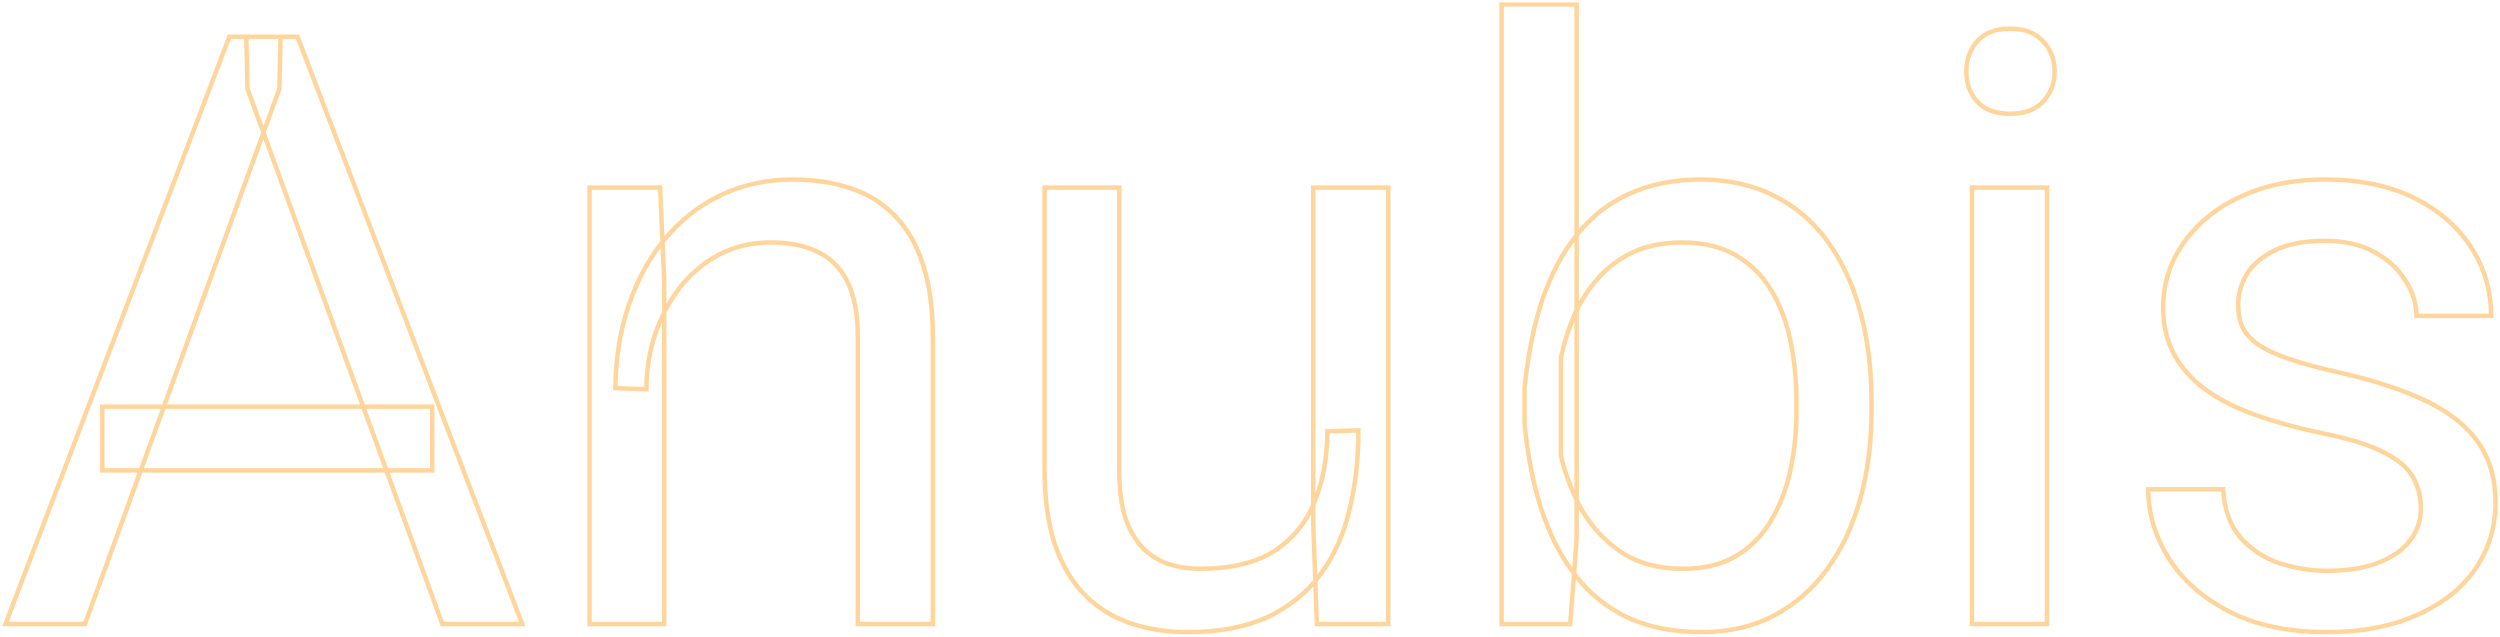 <?xml version="1.0" encoding="UTF-8"?> <svg xmlns="http://www.w3.org/2000/svg" viewBox="0 0 1121.41 285.55" data-guides="{&quot;vertical&quot;:[],&quot;horizontal&quot;:[]}"><defs></defs><mask x="0.204" y="0.927" width="1121" height="284" maskUnits="userSpaceOnUse" fill="black" maskContentUnits="userSpaceOnUse" id="tSvg96caca8e3d"><path fill="white" x="-163.803" y="-0.083" width="1121" height="284" id="tSvge2da8cda5b" title="Rectangle 2" fill-opacity="1" stroke="none" stroke-opacity="1" d="M0.204 0.927H1121.204V284.927H0.204Z" style="transform-origin: 560.704px 142.927px;"></path><path fill="rgb(0, 0, 0)" stroke="none" fill-opacity="1" stroke-width="1" stroke-opacity="1" id="tSvg10c5510d36c" title="Path 5" d="M125.311 39.817C96.24 119.853 67.168 199.89 38.097 279.927C26.215 279.927 14.334 279.927 2.452 279.927C35.926 192.11 69.4 104.293 102.874 16.475C110.534 16.475 118.194 16.475 125.854 16.475C125.673 24.256 125.492 32.036 125.311 39.817ZM198.411 279.927C169.28 199.89 140.148 119.853 111.016 39.817C110.836 32.036 110.655 24.256 110.474 16.475C118.134 16.475 125.793 16.475 133.453 16.475C167.048 104.293 200.643 192.11 234.238 279.927C222.296 279.927 210.354 279.927 198.411 279.927ZM193.888 182.399C193.888 191.928 193.888 201.458 193.888 210.988C144.551 210.988 95.215 210.988 45.878 210.988C45.878 201.458 45.878 191.928 45.878 182.399C95.215 182.399 144.551 182.399 193.888 182.399ZM297.93 125.945C297.93 177.272 297.93 228.599 297.93 279.927C286.772 279.927 275.613 279.927 264.455 279.927C264.455 214.667 264.455 149.407 264.455 84.148C275.01 84.148 285.565 84.148 296.12 84.148C296.723 98.08 297.327 112.012 297.93 125.945ZM289.968 174.619C285.324 174.438 280.68 174.257 276.036 174.076C276.156 160.686 278.147 148.322 282.007 136.983C285.867 125.523 291.295 115.571 298.292 107.128C305.288 98.683 313.611 92.169 323.262 87.586C333.032 82.881 343.829 80.529 355.65 80.529C365.3 80.529 373.986 81.856 381.706 84.51C389.426 87.043 396 91.144 401.428 96.814C406.977 102.483 411.199 109.842 414.094 118.889C416.989 127.815 418.437 138.732 418.437 151.639C418.437 194.401 418.437 237.164 418.437 279.927C407.219 279.927 396 279.927 384.782 279.927C384.782 237.043 384.782 194.16 384.782 151.277C384.782 141.024 383.274 132.821 380.258 126.669C377.242 120.397 372.84 115.873 367.049 113.099C361.259 110.204 354.142 108.756 345.698 108.756C337.375 108.756 329.775 110.505 322.9 114.003C316.144 117.502 310.294 122.327 305.348 128.479C300.523 134.631 296.723 141.687 293.949 149.649C291.295 157.49 289.968 165.813 289.968 174.619ZM589.065 234.692C589.065 184.51 589.065 134.329 589.065 84.148C600.283 84.148 611.501 84.148 622.72 84.148C622.72 149.407 622.72 214.667 622.72 279.927C612.044 279.927 601.369 279.927 590.694 279.927C590.151 264.848 589.608 249.77 589.065 234.692ZM595.398 193.437C600.042 193.316 604.687 193.195 609.331 193.075C609.331 206.103 607.943 218.166 605.169 229.263C602.515 240.24 598.173 249.77 592.141 257.852C586.11 265.934 578.209 272.267 568.438 276.851C558.667 281.314 546.785 283.546 532.792 283.546C523.263 283.546 514.517 282.159 506.556 279.384C498.715 276.61 491.96 272.327 486.29 266.537C480.621 260.747 476.218 253.208 473.081 243.92C470.066 234.631 468.558 223.473 468.558 210.445C468.558 168.346 468.558 126.247 468.558 84.148C479.716 84.148 490.874 84.148 502.032 84.148C502.032 126.367 502.032 168.587 502.032 210.807C502.032 219.613 502.997 226.911 504.927 232.701C506.978 238.371 509.692 242.894 513.07 246.272C516.568 249.529 520.428 251.821 524.65 253.148C528.992 254.475 533.456 255.138 538.039 255.138C552.274 255.138 563.552 252.424 571.876 246.996C580.199 241.447 586.17 234.028 589.789 224.74C593.528 215.331 595.398 204.896 595.398 193.437ZM673.565 2C684.783 2 696.001 2 707.22 2C707.22 81.976 707.22 161.952 707.22 241.929C706.255 254.595 705.29 267.261 704.325 279.927C694.072 279.927 683.818 279.927 673.565 279.927C673.565 187.285 673.565 94.642 673.565 2ZM839.489 180.409C839.489 181.675 839.489 182.942 839.489 184.209C839.489 198.443 837.8 211.652 834.422 223.835C831.045 235.898 826.099 246.392 819.585 255.319C813.071 264.245 805.11 271.181 795.701 276.127C786.292 281.073 775.496 283.546 763.312 283.546C750.887 283.546 739.971 281.435 730.562 277.213C721.273 272.87 713.432 266.658 707.039 258.576C700.646 250.494 695.519 240.723 691.659 229.263C687.92 217.804 685.326 204.896 683.879 190.542C683.879 184.993 683.879 179.444 683.879 173.895C685.326 159.42 687.92 146.452 691.659 134.993C695.519 123.533 700.646 113.762 707.039 105.68C713.432 97.477 721.273 91.265 730.562 87.043C739.85 82.7 750.646 80.529 762.95 80.529C775.254 80.529 786.171 82.941 795.701 87.766C805.23 92.471 813.192 99.226 819.585 108.032C826.099 116.838 831.045 127.393 834.422 139.697C837.8 151.88 839.489 165.451 839.489 180.409ZM805.833 184.209C805.833 182.942 805.833 181.675 805.833 180.409C805.833 170.638 804.929 161.47 803.119 152.906C801.31 144.221 798.415 136.621 794.434 130.107C790.453 123.473 785.206 118.286 778.692 114.546C772.178 110.686 764.156 108.756 754.627 108.756C746.183 108.756 738.825 110.204 732.552 113.099C726.4 115.994 721.153 119.914 716.81 124.86C712.467 129.685 708.909 135.234 706.134 141.506C703.481 147.658 701.49 154.052 700.163 160.686C700.163 175.221 700.163 189.757 700.163 204.293C702.093 212.737 705.23 220.88 709.572 228.72C714.036 236.441 719.946 242.774 727.305 247.719C734.784 252.665 744.012 255.138 754.989 255.138C764.036 255.138 771.756 253.329 778.149 249.71C784.663 245.97 789.911 240.844 793.891 234.33C797.993 227.816 801.008 220.276 802.938 211.712C804.868 203.147 805.833 193.98 805.833 184.209ZM918.198 84.148C918.198 149.407 918.198 214.667 918.198 279.927C906.98 279.927 895.761 279.927 884.543 279.927C884.543 214.667 884.543 149.407 884.543 84.148C895.761 84.148 906.98 84.148 918.198 84.148ZM882.01 32.217C882.01 26.789 883.638 22.205 886.895 18.466C890.273 14.726 895.219 12.857 901.733 12.857C908.126 12.857 913.011 14.726 916.389 18.466C919.887 22.205 921.636 26.789 921.636 32.217C921.636 37.404 919.887 41.868 916.389 45.607C913.011 49.226 908.126 51.035 901.733 51.035C895.219 51.035 890.273 49.226 886.895 45.607C883.638 41.868 882.01 37.404 882.01 32.217ZM1085.931 227.997C1085.931 223.172 1084.846 218.708 1082.674 214.607C1080.624 210.385 1076.342 206.585 1069.828 203.208C1063.434 199.709 1053.784 196.694 1040.877 194.161C1030.02 191.869 1020.189 189.154 1011.383 186.018C1002.698 182.882 995.28 179.082 989.128 174.619C983.096 170.156 978.452 164.908 975.195 158.877C971.938 152.845 970.31 145.789 970.31 137.707C970.31 129.987 971.998 122.689 975.376 115.813C978.874 108.937 983.76 102.845 990.032 97.537C996.426 92.23 1004.085 88.068 1013.012 85.052C1021.938 82.037 1031.89 80.529 1042.867 80.529C1058.549 80.529 1071.939 83.303 1083.036 88.852C1094.134 94.401 1102.638 101.82 1108.549 111.108C1114.46 120.276 1117.415 130.469 1117.415 141.687C1106.257 141.687 1095.099 141.687 1083.941 141.687C1083.941 136.259 1082.313 131.012 1079.056 125.945C1075.919 120.758 1071.275 116.476 1065.123 113.099C1059.092 109.721 1051.673 108.032 1042.867 108.032C1033.579 108.032 1026.04 109.48 1020.25 112.375C1014.58 115.149 1010.418 118.708 1007.765 123.05C1005.231 127.393 1003.965 131.977 1003.965 136.802C1003.965 140.421 1004.568 143.678 1005.774 146.573C1007.101 149.347 1009.393 151.941 1012.65 154.353C1015.907 156.645 1020.491 158.817 1026.402 160.867C1032.312 162.918 1039.852 164.969 1049.019 167.019C1065.063 170.638 1078.272 174.981 1088.646 180.047C1099.02 185.113 1106.74 191.326 1111.806 198.684C1116.873 206.042 1119.406 214.969 1119.406 225.463C1119.406 234.028 1117.596 241.869 1113.977 248.986C1110.479 256.103 1105.353 262.255 1098.597 267.442C1091.963 272.508 1084.001 276.489 1074.713 279.384C1065.545 282.159 1055.232 283.546 1043.772 283.546C1026.522 283.546 1011.926 280.47 999.984 274.318C988.042 268.166 978.995 260.204 972.843 250.433C966.691 240.663 963.615 230.349 963.615 219.492C974.833 219.492 986.052 219.492 997.27 219.492C997.752 228.66 1000.406 235.958 1005.231 241.386C1010.056 246.694 1015.967 250.494 1022.964 252.786C1029.96 254.957 1036.896 256.043 1043.772 256.043C1052.94 256.043 1060.6 254.836 1066.752 252.424C1073.024 250.011 1077.789 246.694 1081.046 242.472C1084.303 238.25 1085.931 233.425 1085.931 227.997Z"></path></mask><path fill="#FFD59B" stroke="none" fill-opacity="1" stroke-width="1" stroke-opacity="1" mask="url(#tSvg96caca8e3d)" id="tSvg3da2dafda6" title="Path 6" d="M125.311 39.817C125.624 39.931 125.938 40.044 126.251 40.158C126.269 40.107 126.288 40.056 126.307 40.004C126.308 39.95 126.309 39.895 126.311 39.84C125.977 39.832 125.644 39.825 125.311 39.817ZM38.097 279.927C38.097 280.26 38.097 280.593 38.097 280.927C38.331 280.927 38.564 280.927 38.798 280.927C38.877 280.707 38.957 280.487 39.037 280.268C38.724 280.154 38.41 280.04 38.097 279.927ZM2.452 279.927C2.14 279.808 1.829 279.689 1.517 279.571C1.345 280.023 1.172 280.475 1 280.927C1.484 280.927 1.968 280.927 2.452 280.927C2.452 280.593 2.452 280.26 2.452 279.927ZM102.874 16.475C102.874 16.142 102.874 15.809 102.874 15.475C102.644 15.475 102.415 15.475 102.185 15.475C102.103 15.69 102.022 15.905 101.94 16.119C102.251 16.238 102.563 16.357 102.874 16.475ZM125.854 16.475C126.187 16.483 126.52 16.491 126.853 16.499C126.862 16.158 126.869 15.816 126.877 15.475C126.536 15.475 126.195 15.475 125.854 15.475C125.854 15.809 125.854 16.142 125.854 16.475ZM198.411 279.927C198.098 280.041 197.785 280.155 197.472 280.269C197.552 280.488 197.631 280.707 197.711 280.927C197.945 280.927 198.178 280.927 198.411 280.927C198.411 280.593 198.411 280.26 198.411 279.927ZM111.016 39.817C110.683 39.825 110.35 39.832 110.017 39.84C110.018 39.895 110.019 39.95 110.021 40.005C110.039 40.056 110.058 40.108 110.077 40.159C110.39 40.045 110.703 39.931 111.016 39.817ZM110.474 16.475C110.474 16.142 110.474 15.809 110.474 15.475C110.132 15.475 109.791 15.475 109.45 15.475C109.458 15.816 109.466 16.158 109.474 16.499C109.807 16.491 110.141 16.483 110.474 16.475ZM133.453 16.475C133.765 16.356 134.076 16.237 134.387 16.118C134.305 15.904 134.223 15.69 134.141 15.475C133.912 15.475 133.683 15.475 133.453 15.475C133.453 15.809 133.453 16.142 133.453 16.475ZM234.238 279.927C234.238 280.26 234.238 280.593 234.238 280.927C234.722 280.927 235.207 280.927 235.691 280.927C235.518 280.474 235.345 280.022 235.172 279.57C234.861 279.689 234.549 279.808 234.238 279.927ZM193.888 182.399C194.221 182.399 194.555 182.399 194.888 182.399C194.888 182.065 194.888 181.732 194.888 181.399C194.555 181.399 194.221 181.399 193.888 181.399C193.888 181.732 193.888 182.065 193.888 182.399ZM193.888 210.988C193.888 211.321 193.888 211.654 193.888 211.988C194.221 211.988 194.555 211.988 194.888 211.988C194.888 211.654 194.888 211.321 194.888 210.988C194.555 210.988 194.221 210.988 193.888 210.988ZM45.878 210.988C45.544 210.988 45.211 210.988 44.878 210.988C44.878 211.321 44.878 211.654 44.878 211.988C45.211 211.988 45.544 211.988 45.878 211.988C45.878 211.654 45.878 211.321 45.878 210.988ZM45.878 182.399C45.878 182.065 45.878 181.732 45.878 181.399C45.544 181.399 45.211 181.399 44.878 181.399C44.878 181.732 44.878 182.065 44.878 182.399C45.211 182.399 45.544 182.399 45.878 182.399ZM125.311 39.817C124.998 39.703 124.684 39.589 124.371 39.475C95.3 119.512 66.228 199.549 37.157 279.586C37.47 279.699 37.783 279.813 38.097 279.927C38.41 280.04 38.724 280.154 39.037 280.268C68.108 200.231 97.18 120.195 126.251 40.158C125.938 40.044 125.624 39.931 125.311 39.817ZM38.097 279.927C38.097 279.593 38.097 279.26 38.097 278.927C26.215 278.927 14.334 278.927 2.452 278.927C2.452 279.26 2.452 279.593 2.452 279.927C2.452 280.26 2.452 280.593 2.452 280.927C14.334 280.927 26.215 280.927 38.097 280.927C38.097 280.593 38.097 280.26 38.097 279.927ZM2.452 279.927C2.763 280.045 3.075 280.164 3.386 280.283C36.86 192.466 70.334 104.649 103.808 16.832C103.497 16.713 103.186 16.594 102.874 16.475C102.563 16.357 102.251 16.238 101.94 16.119C68.465 103.936 34.991 191.754 1.517 279.571C1.829 279.689 2.14 279.808 2.452 279.927ZM102.874 16.475C102.874 16.809 102.874 17.142 102.874 17.475C110.534 17.475 118.194 17.475 125.854 17.475C125.854 17.142 125.854 16.809 125.854 16.475C125.854 16.142 125.854 15.809 125.854 15.475C118.194 15.475 110.534 15.475 102.874 15.475C102.874 15.809 102.874 16.142 102.874 16.475ZM125.854 16.475C125.52 16.468 125.187 16.46 124.854 16.452C124.673 24.233 124.492 32.013 124.311 39.794C124.644 39.801 124.978 39.809 125.311 39.817C125.644 39.825 125.977 39.832 126.311 39.84C126.492 32.06 126.673 24.279 126.853 16.499C126.52 16.491 126.187 16.483 125.854 16.475ZM198.411 279.927C198.725 279.813 199.038 279.699 199.351 279.585C170.22 199.548 141.088 119.511 111.956 39.475C111.643 39.589 111.33 39.703 111.016 39.817C110.703 39.931 110.39 40.045 110.077 40.159C139.208 120.196 168.34 200.232 197.472 280.269C197.785 280.155 198.098 280.041 198.411 279.927ZM111.016 39.817C111.35 39.809 111.683 39.801 112.016 39.794C111.835 32.013 111.654 24.233 111.473 16.452C111.14 16.46 110.807 16.468 110.474 16.475C110.141 16.483 109.807 16.491 109.474 16.499C109.655 24.279 109.836 32.06 110.017 39.84C110.35 39.832 110.683 39.825 111.016 39.817ZM110.474 16.475C110.474 16.809 110.474 17.142 110.474 17.475C118.134 17.475 125.793 17.475 133.453 17.475C133.453 17.142 133.453 16.809 133.453 16.475C133.453 16.142 133.453 15.809 133.453 15.475C125.793 15.475 118.134 15.475 110.474 15.475C110.474 15.809 110.474 16.142 110.474 16.475ZM133.453 16.475C133.142 16.595 132.831 16.714 132.519 16.833C166.114 104.65 199.709 192.467 233.304 280.284C233.615 280.165 233.927 280.046 234.238 279.927C234.549 279.808 234.861 279.689 235.172 279.57C201.577 191.752 167.982 103.935 134.387 16.118C134.076 16.237 133.765 16.356 133.453 16.475ZM234.238 279.927C234.238 279.593 234.238 279.26 234.238 278.927C222.296 278.927 210.354 278.927 198.411 278.927C198.411 279.26 198.411 279.593 198.411 279.927C198.411 280.26 198.411 280.593 198.411 280.927C210.354 280.927 222.296 280.927 234.238 280.927C234.238 280.593 234.238 280.26 234.238 279.927ZM193.888 182.399C193.555 182.399 193.221 182.399 192.888 182.399C192.888 191.928 192.888 201.458 192.888 210.988C193.221 210.988 193.555 210.988 193.888 210.988C194.221 210.988 194.555 210.988 194.888 210.988C194.888 201.458 194.888 191.928 194.888 182.399C194.555 182.399 194.221 182.399 193.888 182.399ZM193.888 210.988C193.888 210.654 193.888 210.321 193.888 209.988C144.551 209.988 95.215 209.988 45.878 209.988C45.878 210.321 45.878 210.654 45.878 210.988C45.878 211.321 45.878 211.654 45.878 211.988C95.215 211.988 144.551 211.988 193.888 211.988C193.888 211.654 193.888 211.321 193.888 210.988ZM45.878 210.988C46.211 210.988 46.544 210.988 46.878 210.988C46.878 201.458 46.878 191.928 46.878 182.399C46.544 182.399 46.211 182.399 45.878 182.399C45.544 182.399 45.211 182.399 44.878 182.399C44.878 191.928 44.878 201.458 44.878 210.988C45.211 210.988 45.544 210.988 45.878 210.988ZM45.878 182.399C45.878 182.732 45.878 183.065 45.878 183.399C95.215 183.399 144.551 183.399 193.888 183.399C193.888 183.065 193.888 182.732 193.888 182.399C193.888 182.065 193.888 181.732 193.888 181.399C144.551 181.399 95.215 181.399 45.878 181.399C45.878 181.732 45.878 182.065 45.878 182.399ZM297.93 125.945C298.263 125.945 298.596 125.945 298.93 125.945C298.93 125.938 298.93 125.931 298.93 125.924C298.93 125.916 298.929 125.909 298.929 125.902C298.596 125.916 298.263 125.93 297.93 125.945ZM297.93 279.927C297.93 280.26 297.93 280.593 297.93 280.927C298.263 280.927 298.596 280.927 298.93 280.927C298.93 280.593 298.93 280.26 298.93 279.927C298.596 279.927 298.263 279.927 297.93 279.927ZM264.455 279.927C264.122 279.927 263.788 279.927 263.455 279.927C263.455 280.26 263.455 280.593 263.455 280.927C263.788 280.927 264.122 280.927 264.455 280.927C264.455 280.593 264.455 280.26 264.455 279.927ZM264.455 84.148C264.455 83.814 264.455 83.481 264.455 83.148C264.122 83.148 263.788 83.148 263.455 83.148C263.455 83.481 263.455 83.814 263.455 84.148C263.788 84.148 264.122 84.148 264.455 84.148ZM296.12 84.148C296.453 84.133 296.786 84.119 297.119 84.105C297.105 83.785 297.091 83.467 297.078 83.148C296.759 83.148 296.439 83.148 296.12 83.148C296.12 83.481 296.12 83.814 296.12 84.148ZM289.968 174.619C289.955 174.952 289.942 175.285 289.929 175.618C290.275 175.631 290.622 175.645 290.968 175.659C290.968 175.312 290.968 174.965 290.968 174.619C290.635 174.619 290.301 174.619 289.968 174.619ZM276.036 174.076C275.702 174.073 275.369 174.07 275.036 174.067C275.033 174.39 275.03 174.713 275.027 175.037C275.35 175.049 275.673 175.062 275.997 175.075C276.01 174.742 276.023 174.409 276.036 174.076ZM282.007 136.983C282.322 137.09 282.637 137.197 282.953 137.305C282.953 137.304 282.954 137.303 282.954 137.302C282.638 137.195 282.322 137.089 282.007 136.983ZM323.262 87.586C323.405 87.887 323.548 88.188 323.691 88.489C323.692 88.488 323.693 88.487 323.695 88.487C323.55 88.186 323.406 87.886 323.262 87.586ZM381.706 84.51C381.598 84.825 381.489 85.14 381.381 85.455C381.385 85.457 381.389 85.458 381.394 85.46C381.498 85.143 381.602 84.826 381.706 84.51ZM401.428 96.814C401.187 97.044 400.947 97.275 400.706 97.505C400.709 97.508 400.711 97.51 400.714 97.513C400.952 97.28 401.19 97.047 401.428 96.814ZM414.094 118.889C413.776 118.99 413.459 119.092 413.142 119.194C413.142 119.195 413.142 119.196 413.143 119.197C413.46 119.094 413.777 118.991 414.094 118.889ZM418.437 279.927C418.437 280.26 418.437 280.593 418.437 280.927C418.77 280.927 419.103 280.927 419.437 280.927C419.437 280.593 419.437 280.26 419.437 279.927C419.103 279.927 418.77 279.927 418.437 279.927ZM384.782 279.927C384.449 279.927 384.115 279.927 383.782 279.927C383.782 280.26 383.782 280.593 383.782 280.927C384.115 280.927 384.449 280.927 384.782 280.927C384.782 280.593 384.782 280.26 384.782 279.927ZM380.258 126.669C379.957 126.813 379.657 126.958 379.357 127.103C379.358 127.105 379.359 127.107 379.36 127.109C379.659 126.962 379.959 126.815 380.258 126.669ZM367.049 113.099C366.9 113.397 366.751 113.695 366.602 113.993C366.604 113.994 366.607 113.995 366.61 113.997C366.612 113.998 366.615 113.999 366.617 114C366.761 113.699 366.905 113.399 367.049 113.099ZM322.9 114.003C322.748 113.706 322.597 113.409 322.446 113.112C322.444 113.113 322.442 113.114 322.44 113.115C322.593 113.411 322.747 113.707 322.9 114.003ZM305.348 128.479C305.088 128.27 304.829 128.061 304.569 127.852C304.566 127.855 304.563 127.858 304.561 127.862C304.823 128.067 305.086 128.273 305.348 128.479ZM293.949 149.649C293.634 149.539 293.32 149.429 293.005 149.32C293.004 149.322 293.003 149.325 293.002 149.328C293.317 149.435 293.633 149.542 293.949 149.649ZM297.93 125.945C297.596 125.945 297.263 125.945 296.93 125.945C296.93 177.272 296.93 228.599 296.93 279.927C297.263 279.927 297.596 279.927 297.93 279.927C298.263 279.927 298.596 279.927 298.93 279.927C298.93 228.599 298.93 177.272 298.93 125.945C298.596 125.945 298.263 125.945 297.93 125.945ZM297.93 279.927C297.93 279.593 297.93 279.26 297.93 278.927C286.772 278.927 275.613 278.927 264.455 278.927C264.455 279.26 264.455 279.593 264.455 279.927C264.455 280.26 264.455 280.593 264.455 280.927C275.613 280.927 286.772 280.927 297.93 280.927C297.93 280.593 297.93 280.26 297.93 279.927ZM264.455 279.927C264.788 279.927 265.122 279.927 265.455 279.927C265.455 214.667 265.455 149.407 265.455 84.148C265.122 84.148 264.788 84.148 264.455 84.148C264.122 84.148 263.788 84.148 263.455 84.148C263.455 149.407 263.455 214.667 263.455 279.927C263.788 279.927 264.122 279.927 264.455 279.927ZM264.455 84.148C264.455 84.481 264.455 84.814 264.455 85.148C275.01 85.148 285.565 85.148 296.12 85.148C296.12 84.814 296.12 84.481 296.12 84.148C296.12 83.814 296.12 83.481 296.12 83.148C285.565 83.148 275.01 83.148 264.455 83.148C264.455 83.481 264.455 83.814 264.455 84.148ZM296.12 84.148C295.787 84.162 295.454 84.177 295.121 84.191C295.724 98.124 296.327 112.056 296.931 125.989C297.264 125.974 297.597 125.959 297.93 125.945C298.263 125.93 298.596 125.916 298.929 125.902C298.325 111.969 297.722 98.037 297.119 84.105C296.786 84.119 296.453 84.133 296.12 84.148ZM289.968 174.619C289.981 174.286 289.994 173.953 290.007 173.62C285.363 173.439 280.719 173.258 276.075 173.077C276.062 173.41 276.049 173.743 276.036 174.076C276.023 174.409 276.01 174.742 275.997 175.075C280.641 175.256 285.285 175.437 289.929 175.618C289.942 175.285 289.955 174.952 289.968 174.619ZM276.036 174.076C276.369 174.079 276.702 174.082 277.036 174.085C277.155 160.789 279.131 148.532 282.953 137.305C282.637 137.197 282.322 137.09 282.007 136.983C281.691 136.875 281.375 136.768 281.06 136.661C277.162 148.112 275.157 160.583 275.036 174.067C275.369 174.07 275.702 174.073 276.036 174.076ZM282.007 136.983C282.322 137.089 282.638 137.195 282.954 137.302C286.779 125.947 292.151 116.106 299.062 107.766C298.805 107.553 298.548 107.34 298.292 107.128C298.035 106.915 297.778 106.702 297.521 106.489C290.439 115.037 284.954 125.1 281.059 136.664C281.375 136.77 281.691 136.876 282.007 136.983ZM298.292 107.128C298.548 107.34 298.805 107.553 299.062 107.766C305.968 99.43 314.175 93.008 323.691 88.489C323.548 88.188 323.405 87.887 323.262 87.586C323.118 87.284 322.975 86.983 322.832 86.682C313.047 91.33 304.608 97.936 297.521 106.489C297.778 106.702 298.035 106.915 298.292 107.128ZM323.262 87.586C323.406 87.886 323.55 88.186 323.695 88.487C333.319 83.853 343.965 81.529 355.65 81.529C355.65 81.195 355.65 80.862 355.65 80.529C355.65 80.195 355.65 79.862 355.65 79.529C343.692 79.529 332.746 81.909 322.828 86.685C322.973 86.985 323.117 87.285 323.262 87.586ZM355.65 80.529C355.65 80.862 355.65 81.195 355.65 81.529C365.209 81.529 373.782 82.843 381.381 85.455C381.489 85.14 381.598 84.825 381.706 84.51C381.814 84.194 381.923 83.879 382.031 83.564C374.189 80.868 365.391 79.529 355.65 79.529C355.65 79.862 355.65 80.195 355.65 80.529ZM381.706 84.51C381.602 84.826 381.498 85.143 381.394 85.46C388.964 87.944 395.395 91.959 400.706 97.505C400.947 97.275 401.187 97.044 401.428 96.814C401.669 96.583 401.91 96.353 402.151 96.122C396.605 90.33 389.888 86.142 382.017 83.559C381.913 83.876 381.81 84.193 381.706 84.51ZM401.428 96.814C401.19 97.047 400.952 97.28 400.714 97.513C406.134 103.052 410.285 110.266 413.142 119.194C413.459 119.092 413.776 118.99 414.094 118.889C414.411 118.787 414.729 118.685 415.047 118.584C412.114 109.418 407.82 101.915 402.143 96.114C401.904 96.347 401.666 96.58 401.428 96.814ZM414.094 118.889C413.777 118.991 413.46 119.094 413.143 119.197C415.996 127.995 417.437 138.8 417.437 151.639C417.77 151.639 418.103 151.639 418.437 151.639C418.77 151.639 419.103 151.639 419.437 151.639C419.437 138.664 417.982 127.636 415.046 118.58C414.728 118.683 414.411 118.786 414.094 118.889ZM418.437 151.639C418.103 151.639 417.77 151.639 417.437 151.639C417.437 194.401 417.437 237.164 417.437 279.927C417.77 279.927 418.103 279.927 418.437 279.927C418.77 279.927 419.103 279.927 419.437 279.927C419.437 237.164 419.437 194.401 419.437 151.639C419.103 151.639 418.77 151.639 418.437 151.639ZM418.437 279.927C418.437 279.593 418.437 279.26 418.437 278.927C407.219 278.927 396 278.927 384.782 278.927C384.782 279.26 384.782 279.593 384.782 279.927C384.782 280.26 384.782 280.593 384.782 280.927C396 280.927 407.219 280.927 418.437 280.927C418.437 280.593 418.437 280.26 418.437 279.927ZM384.782 279.927C385.115 279.927 385.449 279.927 385.782 279.927C385.782 237.043 385.782 194.16 385.782 151.277C385.449 151.277 385.115 151.277 384.782 151.277C384.449 151.277 384.115 151.277 383.782 151.277C383.782 194.16 383.782 237.043 383.782 279.927C384.115 279.927 384.449 279.927 384.782 279.927ZM384.782 151.277C385.115 151.277 385.449 151.277 385.782 151.277C385.782 140.941 384.264 132.569 381.156 126.229C380.856 126.375 380.557 126.522 380.258 126.669C379.959 126.815 379.659 126.962 379.36 127.109C382.284 133.073 383.782 141.107 383.782 151.277C384.115 151.277 384.449 151.277 384.782 151.277ZM380.258 126.669C380.558 126.524 380.858 126.38 381.159 126.236C378.054 119.777 373.494 115.078 367.482 112.197C367.337 112.497 367.193 112.798 367.049 113.099C366.905 113.399 366.761 113.699 366.617 114C372.185 116.668 376.431 121.016 379.357 127.103C379.657 126.958 379.957 126.813 380.258 126.669ZM367.049 113.099C367.198 112.8 367.348 112.502 367.497 112.204C361.532 109.222 354.252 107.756 345.698 107.756C345.698 108.089 345.698 108.422 345.698 108.756C345.698 109.089 345.698 109.422 345.698 109.756C354.033 109.756 360.987 111.185 366.602 113.993C366.751 113.695 366.9 113.397 367.049 113.099ZM345.698 108.756C345.698 108.422 345.698 108.089 345.698 107.756C337.23 107.756 329.473 109.537 322.446 113.112C322.597 113.409 322.748 113.706 322.9 114.003C323.051 114.3 323.202 114.597 323.353 114.895C330.077 111.473 337.52 109.756 345.698 109.756C345.698 109.422 345.698 109.089 345.698 108.756ZM322.9 114.003C322.747 113.707 322.593 113.411 322.44 113.115C315.556 116.68 309.598 121.596 304.569 127.852C304.829 128.061 305.088 128.27 305.348 128.479C305.608 128.687 305.868 128.896 306.128 129.105C310.99 123.057 316.733 118.323 323.359 114.891C323.206 114.595 323.053 114.299 322.9 114.003ZM305.348 128.479C305.086 128.273 304.823 128.067 304.561 127.862C299.663 134.107 295.812 141.262 293.005 149.32C293.32 149.429 293.634 149.539 293.949 149.649C294.264 149.758 294.578 149.868 294.893 149.978C297.634 142.112 301.383 135.155 306.135 129.096C305.873 128.89 305.61 128.684 305.348 128.479ZM293.949 149.649C293.633 149.542 293.317 149.435 293.002 149.328C290.311 157.279 288.968 165.711 288.968 174.619C289.301 174.619 289.635 174.619 289.968 174.619C290.301 174.619 290.635 174.619 290.968 174.619C290.968 165.915 292.279 157.701 294.896 149.969C294.58 149.862 294.264 149.755 293.949 149.649ZM589.065 234.692C588.731 234.692 588.398 234.692 588.065 234.692C588.065 234.698 588.065 234.704 588.065 234.71C588.065 234.715 588.066 234.721 588.066 234.727C588.399 234.715 588.732 234.703 589.065 234.692ZM589.065 84.148C589.065 83.814 589.065 83.481 589.065 83.148C588.731 83.148 588.398 83.148 588.065 83.148C588.065 83.481 588.065 83.814 588.065 84.148C588.398 84.148 588.731 84.148 589.065 84.148ZM622.72 84.148C623.053 84.148 623.386 84.148 623.72 84.148C623.72 83.814 623.72 83.481 623.72 83.148C623.386 83.148 623.053 83.148 622.72 83.148C622.72 83.481 622.72 83.814 622.72 84.148ZM622.72 279.927C622.72 280.26 622.72 280.593 622.72 280.927C623.053 280.927 623.386 280.927 623.72 280.927C623.72 280.593 623.72 280.26 623.72 279.927C623.386 279.927 623.053 279.927 622.72 279.927ZM590.694 279.927C590.361 279.939 590.027 279.951 589.694 279.963C589.706 280.284 589.717 280.605 589.729 280.927C590.051 280.927 590.372 280.927 590.694 280.927C590.694 280.593 590.694 280.26 590.694 279.927ZM595.398 193.437C595.389 193.103 595.38 192.77 595.372 192.437C595.047 192.445 594.722 192.453 594.398 192.462C594.398 192.787 594.398 193.112 594.398 193.437C594.731 193.437 595.064 193.437 595.398 193.437ZM609.331 193.075C609.664 193.075 609.997 193.075 610.331 193.075C610.331 192.733 610.331 192.391 610.331 192.049C609.989 192.057 609.647 192.066 609.305 192.075C609.313 192.408 609.322 192.741 609.331 193.075ZM605.169 229.263C604.846 229.182 604.522 229.101 604.199 229.021C604.198 229.023 604.197 229.025 604.197 229.028C604.521 229.106 604.845 229.184 605.169 229.263ZM568.438 276.851C568.576 277.154 568.715 277.457 568.853 277.761C568.856 277.759 568.859 277.757 568.862 277.756C568.721 277.454 568.579 277.152 568.438 276.851ZM506.556 279.384C506.445 279.698 506.333 280.012 506.222 280.327C506.224 280.327 506.225 280.327 506.227 280.328C506.337 280.013 506.446 279.698 506.556 279.384ZM473.081 243.92C472.764 244.022 472.447 244.125 472.13 244.228C472.131 244.231 472.132 244.235 472.134 244.239C472.45 244.132 472.765 244.026 473.081 243.92ZM468.558 84.148C468.558 83.814 468.558 83.481 468.558 83.148C468.224 83.148 467.891 83.148 467.558 83.148C467.558 83.481 467.558 83.814 467.558 84.148C467.891 84.148 468.224 84.148 468.558 84.148ZM502.032 84.148C502.365 84.148 502.699 84.148 503.032 84.148C503.032 83.814 503.032 83.481 503.032 83.148C502.699 83.148 502.365 83.148 502.032 83.148C502.032 83.481 502.032 83.814 502.032 84.148ZM504.927 232.701C504.611 232.806 504.294 232.911 503.978 233.017C503.979 233.021 503.981 233.025 503.982 233.029C503.983 233.033 503.985 233.037 503.987 233.041C504.3 232.927 504.613 232.814 504.927 232.701ZM513.069 246.272C512.833 246.507 512.597 246.743 512.362 246.979C512.366 246.983 512.37 246.987 512.375 246.992C512.379 246.996 512.384 247 512.388 247.004C512.615 246.76 512.842 246.516 513.069 246.272ZM524.65 253.148C524.55 253.466 524.45 253.784 524.35 254.102C524.352 254.102 524.355 254.103 524.358 254.104C524.455 253.785 524.553 253.466 524.65 253.148ZM571.876 246.996C572.058 247.275 572.24 247.554 572.422 247.833C572.424 247.831 572.427 247.829 572.43 247.828C572.245 247.55 572.061 247.273 571.876 246.996ZM589.789 224.74C589.479 224.616 589.169 224.493 588.86 224.37C588.859 224.372 588.858 224.374 588.857 224.377C589.168 224.498 589.478 224.619 589.789 224.74ZM589.065 234.692C589.398 234.692 589.731 234.692 590.065 234.692C590.065 184.51 590.065 134.329 590.065 84.148C589.731 84.148 589.398 84.148 589.065 84.148C588.731 84.148 588.398 84.148 588.065 84.148C588.065 134.329 588.065 184.51 588.065 234.692C588.398 234.692 588.731 234.692 589.065 234.692ZM589.065 84.148C589.065 84.481 589.065 84.814 589.065 85.148C600.283 85.148 611.501 85.148 622.72 85.148C622.72 84.814 622.72 84.481 622.72 84.148C622.72 83.814 622.72 83.481 622.72 83.148C611.501 83.148 600.283 83.148 589.065 83.148C589.065 83.481 589.065 83.814 589.065 84.148ZM622.72 84.148C622.386 84.148 622.053 84.148 621.72 84.148C621.72 149.407 621.72 214.667 621.72 279.927C622.053 279.927 622.386 279.927 622.72 279.927C623.053 279.927 623.386 279.927 623.72 279.927C623.72 214.667 623.72 149.407 623.72 84.148C623.386 84.148 623.053 84.148 622.72 84.148ZM622.72 279.927C622.72 279.593 622.72 279.26 622.72 278.927C612.044 278.927 601.369 278.927 590.694 278.927C590.694 279.26 590.694 279.593 590.694 279.927C590.694 280.26 590.694 280.593 590.694 280.927C601.369 280.927 612.044 280.927 622.72 280.927C622.72 280.593 622.72 280.26 622.72 279.927ZM590.694 279.927C591.027 279.915 591.36 279.903 591.693 279.891C591.15 264.812 590.607 249.734 590.064 234.656C589.731 234.668 589.398 234.68 589.065 234.692C588.732 234.703 588.399 234.715 588.066 234.727C588.609 249.805 589.151 264.884 589.694 279.963C590.027 279.951 590.361 279.939 590.694 279.927ZM595.398 193.437C595.407 193.77 595.415 194.103 595.424 194.436C600.068 194.315 604.712 194.195 609.357 194.075C609.348 193.741 609.34 193.408 609.331 193.075C609.322 192.741 609.313 192.408 609.305 192.075C604.66 192.195 600.016 192.316 595.372 192.437C595.38 192.77 595.389 193.103 595.398 193.437ZM609.331 193.075C608.997 193.075 608.664 193.075 608.331 193.075C608.331 206.032 606.951 218.012 604.199 229.021C604.522 229.101 604.846 229.182 605.169 229.263C605.492 229.344 605.816 229.425 606.139 229.506C608.936 218.319 610.331 206.173 610.331 193.075C609.997 193.075 609.664 193.075 609.331 193.075ZM605.169 229.263C604.845 229.184 604.521 229.106 604.197 229.028C601.571 239.89 597.281 249.292 591.34 257.254C591.607 257.453 591.874 257.652 592.141 257.852C592.408 258.051 592.676 258.25 592.943 258.45C599.064 250.248 603.459 240.591 606.141 229.498C605.817 229.419 605.493 229.341 605.169 229.263ZM592.141 257.852C591.874 257.652 591.607 257.453 591.34 257.254C585.414 265.195 577.646 271.427 568.013 275.946C568.154 276.247 568.296 276.549 568.438 276.851C568.579 277.152 568.721 277.454 568.862 277.756C578.771 273.108 586.806 266.673 592.943 258.45C592.676 258.25 592.408 258.051 592.141 257.852ZM568.438 276.851C568.299 276.547 568.16 276.244 568.022 275.941C558.415 280.33 546.683 282.546 532.792 282.546C532.792 282.879 532.792 283.212 532.792 283.546C532.792 283.879 532.792 284.212 532.792 284.546C546.887 284.546 558.919 282.299 568.853 277.761C568.715 277.457 568.576 277.154 568.438 276.851ZM532.792 283.546C532.792 283.212 532.792 282.879 532.792 282.546C523.36 282.546 514.728 281.173 506.885 278.44C506.775 278.754 506.666 279.069 506.556 279.384C506.446 279.698 506.337 280.013 506.227 280.328C514.307 283.144 523.165 284.546 532.792 284.546C532.792 284.212 532.792 283.879 532.792 283.546ZM506.556 279.384C506.667 279.069 506.778 278.755 506.889 278.441C499.188 275.717 492.564 271.516 487.005 265.838C486.767 266.071 486.528 266.304 486.29 266.537C486.052 266.77 485.814 267.003 485.576 267.237C491.355 273.139 498.241 277.503 506.222 280.327C506.333 280.012 506.445 279.698 506.556 279.384ZM486.29 266.537C486.528 266.304 486.767 266.071 487.005 265.838C481.46 260.175 477.127 252.775 474.029 243.6C473.713 243.706 473.397 243.813 473.081 243.92C472.765 244.026 472.45 244.132 472.134 244.239C475.308 253.641 479.781 261.319 485.576 267.237C485.814 267.003 486.052 266.77 486.29 266.537ZM473.081 243.92C473.398 243.817 473.715 243.714 474.032 243.611C471.058 234.449 469.558 223.401 469.558 210.445C469.224 210.445 468.891 210.445 468.558 210.445C468.224 210.445 467.891 210.445 467.558 210.445C467.558 223.545 469.073 234.813 472.13 244.228C472.447 244.125 472.764 244.022 473.081 243.92ZM468.558 210.445C468.891 210.445 469.224 210.445 469.558 210.445C469.558 168.346 469.558 126.247 469.558 84.148C469.224 84.148 468.891 84.148 468.558 84.148C468.224 84.148 467.891 84.148 467.558 84.148C467.558 126.247 467.558 168.346 467.558 210.445C467.891 210.445 468.224 210.445 468.558 210.445ZM468.558 84.148C468.558 84.481 468.558 84.814 468.558 85.148C479.716 85.148 490.874 85.148 502.032 85.148C502.032 84.814 502.032 84.481 502.032 84.148C502.032 83.814 502.032 83.481 502.032 83.148C490.874 83.148 479.716 83.148 468.558 83.148C468.558 83.481 468.558 83.814 468.558 84.148ZM502.032 84.148C501.699 84.148 501.365 84.148 501.032 84.148C501.032 126.367 501.032 168.587 501.032 210.807C501.365 210.807 501.699 210.807 502.032 210.807C502.365 210.807 502.699 210.807 503.032 210.807C503.032 168.587 503.032 126.367 503.032 84.148C502.699 84.148 502.365 84.148 502.032 84.148ZM502.032 210.807C501.699 210.807 501.365 210.807 501.032 210.807C501.032 219.677 502.003 227.091 503.978 233.017C504.294 232.911 504.611 232.806 504.927 232.701C505.243 232.595 505.56 232.49 505.876 232.385C503.991 226.731 503.032 219.549 503.032 210.807C502.699 210.807 502.365 210.807 502.032 210.807ZM504.927 232.701C504.613 232.814 504.3 232.927 503.987 233.041C506.075 238.814 508.858 243.474 512.362 246.979C512.597 246.743 512.833 246.507 513.069 246.272C513.305 246.036 513.541 245.8 513.777 245.565C510.526 242.314 507.881 237.928 505.868 232.361C505.554 232.474 505.24 232.587 504.927 232.701ZM513.069 246.272C512.842 246.516 512.615 246.76 512.388 247.004C515.986 250.354 519.975 252.726 524.35 254.102C524.45 253.784 524.55 253.466 524.65 253.148C524.75 252.83 524.85 252.512 524.95 252.194C520.881 250.915 517.149 248.704 513.751 245.54C513.524 245.784 513.296 246.028 513.069 246.272ZM524.65 253.148C524.553 253.466 524.455 253.785 524.358 254.104C528.796 255.46 533.358 256.138 538.039 256.138C538.039 255.804 538.039 255.471 538.039 255.138C538.039 254.804 538.039 254.471 538.039 254.138C533.554 254.138 529.189 253.489 524.942 252.191C524.845 252.51 524.747 252.829 524.65 253.148ZM538.039 255.138C538.039 255.471 538.039 255.804 538.039 256.138C552.388 256.138 563.88 253.404 572.422 247.833C572.24 247.554 572.058 247.275 571.876 246.996C571.693 246.716 571.511 246.437 571.329 246.158C563.225 251.444 552.16 254.138 538.039 254.138C538.039 254.471 538.039 254.804 538.039 255.138ZM571.876 246.996C572.061 247.273 572.245 247.55 572.43 247.828C580.924 242.165 587.027 234.583 590.721 225.103C590.41 224.982 590.1 224.861 589.789 224.74C589.478 224.619 589.168 224.498 588.857 224.377C585.313 233.473 579.474 240.728 571.321 246.164C571.506 246.441 571.691 246.718 571.876 246.996ZM589.789 224.74C590.098 224.863 590.408 224.986 590.718 225.109C594.51 215.568 596.398 205.006 596.398 193.437C596.064 193.437 595.731 193.437 595.398 193.437C595.064 193.437 594.731 193.437 594.398 193.437C594.398 204.787 592.547 215.093 588.86 224.37C589.169 224.493 589.479 224.616 589.789 224.74ZM673.565 2C673.565 1.667 673.565 1.333 673.565 1C673.231 1 672.898 1 672.565 1C672.565 1.333 672.565 1.667 672.565 2C672.898 2 673.231 2 673.565 2ZM707.22 2C707.553 2 707.886 2 708.22 2C708.22 1.667 708.22 1.333 708.22 1C707.886 1 707.553 1 707.22 1C707.22 1.333 707.22 1.667 707.22 2ZM707.22 241.929C707.552 241.954 707.885 241.979 708.217 242.005C708.218 241.992 708.219 241.979 708.22 241.967C708.22 241.954 708.22 241.941 708.22 241.929C707.886 241.929 707.553 241.929 707.22 241.929ZM704.325 279.927C704.325 280.26 704.325 280.593 704.325 280.927C704.634 280.927 704.943 280.927 705.252 280.927C705.275 280.619 705.298 280.311 705.322 280.003C704.99 279.977 704.657 279.952 704.325 279.927ZM673.565 279.927C673.231 279.927 672.898 279.927 672.565 279.927C672.565 280.26 672.565 280.593 672.565 280.927C672.898 280.927 673.231 280.927 673.565 280.927C673.565 280.593 673.565 280.26 673.565 279.927ZM834.422 223.835C834.743 223.925 835.064 224.015 835.385 224.105C835.385 224.104 835.385 224.103 835.386 224.102C835.064 224.013 834.743 223.924 834.422 223.835ZM730.562 277.213C730.42 277.515 730.279 277.817 730.138 278.119C730.14 278.12 730.143 278.121 730.145 278.122C730.147 278.123 730.149 278.124 730.152 278.125C730.288 277.821 730.425 277.517 730.562 277.213ZM691.659 229.263C691.342 229.366 691.025 229.47 690.708 229.574C690.709 229.576 690.71 229.579 690.711 229.582C691.027 229.475 691.343 229.369 691.659 229.263ZM683.879 190.542C683.545 190.542 683.212 190.542 682.879 190.542C682.879 190.558 682.879 190.575 682.879 190.592C682.88 190.608 682.882 190.625 682.884 190.642C683.216 190.608 683.547 190.575 683.879 190.542ZM683.879 173.895C683.547 173.862 683.216 173.829 682.884 173.796C682.882 173.812 682.88 173.828 682.879 173.845C682.879 173.861 682.879 173.878 682.879 173.895C683.212 173.895 683.545 173.895 683.879 173.895ZM691.659 134.993C691.343 134.886 691.027 134.779 690.711 134.673C690.71 134.676 690.709 134.679 690.708 134.682C691.025 134.785 691.342 134.889 691.659 134.993ZM707.039 105.68C707.3 105.886 707.562 106.093 707.823 106.3C707.824 106.298 707.826 106.296 707.828 106.295C707.565 106.09 707.302 105.885 707.039 105.68ZM730.562 87.043C730.699 87.346 730.837 87.65 730.975 87.953C730.978 87.952 730.981 87.95 730.985 87.949C730.844 87.647 730.703 87.345 730.562 87.043ZM795.701 87.766C795.55 88.064 795.399 88.361 795.249 88.659C795.252 88.66 795.255 88.662 795.258 88.663C795.405 88.364 795.553 88.065 795.701 87.766ZM819.585 108.032C819.315 108.228 819.045 108.424 818.776 108.62C818.778 108.622 818.779 108.624 818.781 108.627C819.049 108.428 819.317 108.23 819.585 108.032ZM834.422 139.697C834.101 139.785 833.779 139.873 833.458 139.962C833.458 139.962 833.458 139.963 833.459 139.964C833.78 139.875 834.101 139.786 834.422 139.697ZM803.119 152.906C802.793 152.974 802.466 153.042 802.14 153.11C802.14 153.111 802.14 153.112 802.141 153.113C802.467 153.044 802.793 152.975 803.119 152.906ZM794.434 130.107C794.148 130.278 793.862 130.45 793.577 130.622C793.578 130.624 793.58 130.626 793.581 130.629C793.865 130.455 794.149 130.281 794.434 130.107ZM778.692 114.546C778.522 114.832 778.352 115.119 778.182 115.406C778.186 115.408 778.19 115.41 778.194 115.413C778.36 115.124 778.526 114.835 778.692 114.546ZM732.552 113.099C732.412 112.796 732.273 112.493 732.133 112.191C732.13 112.192 732.128 112.193 732.126 112.194C732.268 112.495 732.41 112.797 732.552 113.099ZM716.81 124.86C717.058 125.083 717.305 125.306 717.553 125.529C717.556 125.526 717.559 125.523 717.562 125.52C717.311 125.3 717.061 125.08 716.81 124.86ZM706.134 141.506C705.829 141.371 705.524 141.236 705.22 141.102C705.218 141.104 705.217 141.107 705.216 141.11C705.522 141.242 705.828 141.374 706.134 141.506ZM700.163 160.686C699.836 160.62 699.51 160.555 699.183 160.49C699.176 160.522 699.169 160.554 699.163 160.587C699.163 160.62 699.163 160.653 699.163 160.686C699.496 160.686 699.83 160.686 700.163 160.686ZM700.163 204.293C699.83 204.293 699.496 204.293 699.163 204.293C699.163 204.33 699.163 204.368 699.163 204.406C699.172 204.442 699.18 204.479 699.189 204.516C699.514 204.441 699.838 204.367 700.163 204.293ZM709.572 228.72C709.28 228.881 708.989 229.043 708.698 229.205C708.699 229.207 708.701 229.21 708.702 229.213C708.703 229.215 708.705 229.218 708.707 229.221C708.995 229.054 709.284 228.887 709.572 228.72ZM727.305 247.719C727.119 247.995 726.933 248.272 726.747 248.549C726.749 248.55 726.751 248.551 726.753 248.553C726.937 248.275 727.121 247.997 727.305 247.719ZM778.149 249.71C778.313 250 778.477 250.29 778.642 250.58C778.644 250.579 778.645 250.578 778.647 250.577C778.481 250.288 778.315 249.999 778.149 249.71ZM793.891 234.33C793.609 234.152 793.327 233.974 793.045 233.797C793.043 233.8 793.04 233.804 793.038 233.808C793.322 233.982 793.606 234.156 793.891 234.33ZM673.565 2C673.565 2.333 673.565 2.667 673.565 3C684.783 3 696.001 3 707.22 3C707.22 2.667 707.22 2.333 707.22 2C707.22 1.667 707.22 1.333 707.22 1C696.001 1 684.783 1 673.565 1C673.565 1.333 673.565 1.667 673.565 2ZM707.22 2C706.886 2 706.553 2 706.22 2C706.22 81.976 706.22 161.952 706.22 241.929C706.553 241.929 706.886 241.929 707.22 241.929C707.553 241.929 707.886 241.929 708.22 241.929C708.22 161.952 708.22 81.976 708.22 2C707.886 2 707.553 2 707.22 2ZM707.22 241.929C706.888 241.903 706.555 241.878 706.223 241.853C705.258 254.519 704.293 267.185 703.328 279.851C703.66 279.876 703.992 279.901 704.325 279.927C704.657 279.952 704.99 279.977 705.322 280.003C706.287 267.337 707.252 254.671 708.217 242.005C707.885 241.979 707.552 241.954 707.22 241.929ZM704.325 279.927C704.325 279.593 704.325 279.26 704.325 278.927C694.072 278.927 683.818 278.927 673.565 278.927C673.565 279.26 673.565 279.593 673.565 279.927C673.565 280.26 673.565 280.593 673.565 280.927C683.818 280.927 694.072 280.927 704.325 280.927C704.325 280.593 704.325 280.26 704.325 279.927ZM673.565 279.927C673.898 279.927 674.231 279.927 674.565 279.927C674.565 187.285 674.565 94.642 674.565 2C674.231 2 673.898 2 673.565 2C673.231 2 672.898 2 672.565 2C672.565 94.642 672.565 187.285 672.565 279.927C672.898 279.927 673.231 279.927 673.565 279.927ZM839.489 180.409C839.155 180.409 838.822 180.409 838.489 180.409C838.489 181.675 838.489 182.942 838.489 184.209C838.822 184.209 839.155 184.209 839.489 184.209C839.822 184.209 840.155 184.209 840.489 184.209C840.489 182.942 840.489 181.675 840.489 180.409C840.155 180.409 839.822 180.409 839.489 180.409ZM839.489 184.209C839.155 184.209 838.822 184.209 838.489 184.209C838.489 198.364 836.809 211.482 833.459 223.568C833.78 223.657 834.101 223.746 834.422 223.835C834.743 223.924 835.064 224.013 835.386 224.102C838.79 211.822 840.489 198.522 840.489 184.209C840.155 184.209 839.822 184.209 839.489 184.209ZM834.422 223.835C834.101 223.745 833.78 223.655 833.459 223.565C830.11 235.528 825.212 245.911 818.777 254.729C819.046 254.925 819.316 255.122 819.585 255.319C819.854 255.515 820.124 255.711 820.393 255.908C826.986 246.873 831.98 236.267 835.385 224.105C835.064 224.015 834.743 223.925 834.422 223.835ZM819.585 255.319C819.316 255.122 819.046 254.925 818.777 254.729C812.35 263.537 804.504 270.37 795.235 275.242C795.39 275.537 795.545 275.832 795.701 276.127C795.856 276.422 796.011 276.717 796.166 277.012C805.716 271.993 813.793 264.953 820.393 255.908C820.124 255.711 819.854 255.515 819.585 255.319ZM795.701 276.127C795.545 275.832 795.39 275.537 795.235 275.242C785.99 280.102 775.357 282.546 763.312 282.546C763.312 282.879 763.312 283.212 763.312 283.546C763.312 283.879 763.312 284.212 763.312 284.546C775.634 284.546 786.594 282.044 796.166 277.012C796.011 276.717 795.856 276.422 795.701 276.127ZM763.312 283.546C763.312 283.212 763.312 282.879 763.312 282.546C751 282.546 740.228 280.454 730.971 276.3C730.835 276.604 730.698 276.908 730.562 277.213C730.425 277.517 730.288 277.821 730.152 278.125C739.714 282.416 750.775 284.546 763.312 284.546C763.312 284.212 763.312 283.879 763.312 283.546ZM730.562 277.213C730.703 276.911 730.844 276.609 730.985 276.307C721.838 272.031 714.121 265.916 707.823 257.955C707.562 258.162 707.3 258.369 707.039 258.576C706.778 258.782 706.516 258.989 706.255 259.196C712.744 267.4 720.708 273.71 730.138 278.119C730.279 277.817 730.42 277.515 730.562 277.213ZM707.039 258.576C707.3 258.369 707.562 258.162 707.823 257.955C701.513 249.978 696.436 240.313 692.607 228.944C692.291 229.05 691.975 229.156 691.659 229.263C691.343 229.369 691.027 229.475 690.711 229.582C694.602 241.133 699.779 251.01 706.255 259.196C706.516 258.989 706.778 258.782 707.039 258.576ZM691.659 229.263C691.976 229.159 692.293 229.056 692.61 228.953C688.896 217.573 686.315 204.738 684.874 190.441C684.542 190.474 684.211 190.508 683.879 190.542C683.547 190.575 683.216 190.608 682.884 190.642C684.337 205.055 686.943 218.034 690.708 229.573C691.025 229.469 691.342 229.366 691.659 229.263ZM683.879 190.542C684.212 190.542 684.545 190.542 684.879 190.542C684.879 184.993 684.879 179.444 684.879 173.895C684.545 173.895 684.212 173.895 683.879 173.895C683.545 173.895 683.212 173.895 682.879 173.895C682.879 179.444 682.879 184.993 682.879 190.542C683.212 190.542 683.545 190.542 683.879 190.542ZM683.879 173.895C684.211 173.928 684.542 173.961 684.874 173.995C686.315 159.577 688.897 146.682 692.61 135.303C692.293 135.199 691.976 135.096 691.659 134.993C691.342 134.889 691.025 134.785 690.708 134.682C686.943 146.223 684.337 159.263 682.884 173.796C683.216 173.829 683.547 173.862 683.879 173.895ZM691.659 134.993C691.975 135.099 692.291 135.205 692.607 135.312C696.436 123.943 701.513 114.278 707.823 106.3C707.562 106.093 707.3 105.886 707.039 105.68C706.778 105.473 706.516 105.266 706.255 105.06C699.779 113.246 694.602 123.123 690.711 134.673C691.027 134.779 691.343 134.886 691.659 134.993ZM707.039 105.68C707.302 105.885 707.565 106.09 707.828 106.295C714.124 98.217 721.837 92.107 730.975 87.953C730.837 87.65 730.699 87.346 730.562 87.043C730.424 86.739 730.286 86.436 730.148 86.132C720.71 90.422 712.741 96.737 706.25 105.065C706.513 105.27 706.776 105.475 707.039 105.68ZM730.562 87.043C730.703 87.345 730.844 87.647 730.985 87.949C740.117 83.679 750.764 81.529 762.95 81.529C762.95 81.195 762.95 80.862 762.95 80.529C762.95 80.195 762.95 79.862 762.95 79.529C750.529 79.529 739.583 81.721 730.138 86.137C730.279 86.439 730.42 86.741 730.562 87.043ZM762.95 80.529C762.95 80.862 762.95 81.195 762.95 81.529C775.121 81.529 785.879 83.915 795.249 88.659C795.399 88.361 795.55 88.064 795.701 87.766C795.851 87.469 796.001 87.172 796.152 86.874C786.463 81.968 775.387 79.529 762.95 79.529C762.95 79.862 762.95 80.195 762.95 80.529ZM795.701 87.766C795.553 88.065 795.405 88.364 795.258 88.663C804.639 93.294 812.475 99.942 818.776 108.62C819.045 108.424 819.315 108.228 819.585 108.032C819.855 107.836 820.124 107.64 820.394 107.445C813.908 98.511 805.822 91.648 796.143 86.87C795.995 87.169 795.848 87.468 795.701 87.766ZM819.585 108.032C819.317 108.23 819.049 108.428 818.781 108.627C825.211 117.319 830.108 127.757 833.458 139.962C833.779 139.873 834.101 139.785 834.422 139.697C834.744 139.608 835.065 139.52 835.387 139.432C831.982 127.029 826.987 116.357 820.389 107.438C820.121 107.636 819.853 107.834 819.585 108.032ZM834.422 139.697C834.101 139.786 833.78 139.875 833.459 139.964C836.808 152.046 838.489 165.525 838.489 180.409C838.822 180.409 839.155 180.409 839.489 180.409C839.822 180.409 840.155 180.409 840.489 180.409C840.489 165.377 838.792 151.714 835.386 139.43C835.064 139.519 834.743 139.608 834.422 139.697ZM805.833 184.209C806.166 184.209 806.5 184.209 806.833 184.209C806.833 182.942 806.833 181.675 806.833 180.409C806.5 180.409 806.166 180.409 805.833 180.409C805.5 180.409 805.166 180.409 804.833 180.409C804.833 181.675 804.833 182.942 804.833 184.209C805.166 184.209 805.5 184.209 805.833 184.209ZM805.833 180.409C806.166 180.409 806.5 180.409 806.833 180.409C806.833 170.577 805.923 161.339 804.098 152.699C803.771 152.768 803.445 152.837 803.119 152.906C802.793 152.975 802.467 153.044 802.141 153.113C803.934 161.602 804.833 170.7 804.833 180.409C805.166 180.409 805.5 180.409 805.833 180.409ZM803.119 152.906C803.445 152.838 803.771 152.77 804.098 152.702C802.269 143.922 799.337 136.212 795.287 129.586C795.003 129.759 794.718 129.933 794.434 130.107C794.149 130.281 793.865 130.455 793.581 130.629C797.493 137.03 800.351 144.519 802.14 153.11C802.466 153.042 802.793 152.974 803.119 152.906ZM794.434 130.107C794.72 129.935 795.006 129.764 795.292 129.593C791.226 122.816 785.857 117.506 779.19 113.679C779.024 113.968 778.858 114.257 778.692 114.546C778.526 114.835 778.36 115.124 778.194 115.413C784.556 119.065 789.681 124.129 793.577 130.622C793.862 130.45 794.148 130.278 794.434 130.107ZM778.692 114.546C778.862 114.259 779.032 113.972 779.202 113.686C772.499 109.713 764.29 107.756 754.627 107.756C754.627 108.089 754.627 108.422 754.627 108.756C754.627 109.089 754.627 109.422 754.627 109.756C764.023 109.756 771.858 111.659 778.182 115.406C778.352 115.119 778.522 114.832 778.692 114.546ZM754.627 108.756C754.627 108.422 754.627 108.089 754.627 107.756C746.07 107.756 738.563 109.223 732.133 112.191C732.273 112.493 732.412 112.796 732.552 113.099C732.692 113.401 732.831 113.704 732.971 114.007C739.086 111.184 746.296 109.756 754.627 109.756C754.627 109.422 754.627 109.089 754.627 108.756ZM732.552 113.099C732.41 112.797 732.268 112.495 732.126 112.194C725.854 115.145 720.495 119.148 716.059 124.2C716.309 124.42 716.559 124.64 716.81 124.86C717.061 125.08 717.311 125.3 717.562 125.52C721.81 120.68 726.946 116.842 732.978 114.003C732.836 113.701 732.694 113.4 732.552 113.099ZM716.81 124.86C716.562 124.637 716.314 124.414 716.067 124.191C711.65 129.099 708.035 134.738 705.22 141.102C705.524 141.236 705.829 141.371 706.134 141.506C706.439 141.641 706.744 141.776 707.049 141.911C709.783 135.729 713.285 130.271 717.553 125.529C717.305 125.306 717.058 125.083 716.81 124.86ZM706.134 141.506C705.828 141.374 705.522 141.242 705.216 141.11C702.534 147.327 700.523 153.788 699.183 160.49C699.51 160.555 699.836 160.62 700.163 160.686C700.49 160.751 700.817 160.816 701.144 160.882C702.457 154.316 704.427 147.99 707.053 141.903C706.746 141.77 706.44 141.638 706.134 141.506ZM700.163 160.686C699.83 160.686 699.496 160.686 699.163 160.686C699.163 175.221 699.163 189.757 699.163 204.293C699.496 204.293 699.83 204.293 700.163 204.293C700.496 204.293 700.83 204.293 701.163 204.293C701.163 189.757 701.163 175.221 701.163 160.686C700.83 160.686 700.496 160.686 700.163 160.686ZM700.163 204.293C699.838 204.367 699.514 204.441 699.189 204.516C701.14 213.055 704.311 221.285 708.698 229.205C708.989 229.043 709.28 228.881 709.572 228.72C709.864 228.558 710.155 228.397 710.447 228.236C706.148 220.474 703.047 212.42 701.138 204.07C700.813 204.144 700.488 204.218 700.163 204.293ZM709.572 228.72C709.284 228.887 708.995 229.054 708.707 229.221C713.246 237.072 719.261 243.518 726.747 248.549C726.933 248.272 727.119 247.995 727.305 247.719C727.491 247.442 727.677 247.165 727.863 246.889C720.631 242.029 714.826 235.809 710.438 228.22C710.149 228.386 709.861 228.553 709.572 228.72ZM727.305 247.719C727.121 247.997 726.937 248.275 726.753 248.553C734.429 253.63 743.86 256.138 754.989 256.138C754.989 255.804 754.989 255.471 754.989 255.138C754.989 254.804 754.989 254.471 754.989 254.138C744.163 254.138 735.138 251.701 727.856 246.885C727.672 247.163 727.489 247.441 727.305 247.719ZM754.989 255.138C754.989 255.471 754.989 255.804 754.989 256.138C764.169 256.138 772.067 254.301 778.642 250.58C778.477 250.29 778.313 250 778.149 249.71C777.985 249.419 777.821 249.129 777.657 248.839C771.445 252.356 763.903 254.138 754.989 254.138C754.989 254.471 754.989 254.804 754.989 255.138ZM778.149 249.71C778.315 249.999 778.481 250.288 778.647 250.577C785.309 246.752 790.678 241.506 794.745 234.851C794.46 234.677 794.176 234.503 793.891 234.33C793.606 234.156 793.322 233.982 793.038 233.808C789.143 240.181 784.017 245.188 777.651 248.842C777.817 249.131 777.983 249.42 778.149 249.71ZM793.891 234.33C794.173 234.507 794.456 234.684 794.738 234.862C798.907 228.24 801.962 220.592 803.914 211.932C803.588 211.858 803.263 211.785 802.938 211.712C802.613 211.638 802.288 211.565 801.963 211.492C800.054 219.961 797.078 227.392 793.045 233.797C793.327 233.974 793.609 234.152 793.891 234.33ZM802.938 211.712C803.263 211.785 803.588 211.858 803.914 211.932C805.862 203.287 806.833 194.045 806.833 184.209C806.5 184.209 806.166 184.209 805.833 184.209C805.5 184.209 805.166 184.209 804.833 184.209C804.833 193.914 803.875 203.007 801.963 211.492C802.288 211.565 802.613 211.638 802.938 211.712ZM918.198 84.148C918.531 84.148 918.865 84.148 919.198 84.148C919.198 83.814 919.198 83.481 919.198 83.148C918.865 83.148 918.531 83.148 918.198 83.148C918.198 83.481 918.198 83.814 918.198 84.148ZM918.198 279.927C918.198 280.26 918.198 280.593 918.198 280.927C918.531 280.927 918.865 280.927 919.198 280.927C919.198 280.593 919.198 280.26 919.198 279.927C918.865 279.927 918.531 279.927 918.198 279.927ZM884.543 279.927C884.21 279.927 883.876 279.927 883.543 279.927C883.543 280.26 883.543 280.593 883.543 280.927C883.876 280.927 884.21 280.927 884.543 280.927C884.543 280.593 884.543 280.26 884.543 279.927ZM884.543 84.148C884.543 83.814 884.543 83.481 884.543 83.148C884.21 83.148 883.876 83.148 883.543 83.148C883.543 83.481 883.543 83.814 883.543 84.148C883.876 84.148 884.21 84.148 884.543 84.148ZM886.895 18.466C886.648 18.242 886.4 18.019 886.153 17.796C886.151 17.798 886.149 17.8 886.147 17.802C886.145 17.804 886.143 17.807 886.141 17.809C886.392 18.028 886.644 18.247 886.895 18.466ZM916.389 18.466C916.141 18.689 915.894 18.913 915.647 19.136C915.649 19.138 915.651 19.14 915.653 19.143C915.655 19.145 915.657 19.147 915.659 19.149C915.902 18.921 916.145 18.694 916.389 18.466ZM916.389 45.607C916.145 45.379 915.902 45.152 915.659 44.924C915.659 44.924 915.658 44.925 915.658 44.925C915.902 45.152 916.145 45.38 916.389 45.607ZM886.895 45.607C886.644 45.826 886.392 46.045 886.141 46.264C886.145 46.268 886.149 46.273 886.153 46.277C886.157 46.281 886.16 46.285 886.164 46.289C886.408 46.062 886.651 45.834 886.895 45.607ZM918.198 84.148C917.865 84.148 917.531 84.148 917.198 84.148C917.198 149.407 917.198 214.667 917.198 279.927C917.531 279.927 917.865 279.927 918.198 279.927C918.531 279.927 918.865 279.927 919.198 279.927C919.198 214.667 919.198 149.407 919.198 84.148C918.865 84.148 918.531 84.148 918.198 84.148ZM918.198 279.927C918.198 279.593 918.198 279.26 918.198 278.927C906.98 278.927 895.761 278.927 884.543 278.927C884.543 279.26 884.543 279.593 884.543 279.927C884.543 280.26 884.543 280.593 884.543 280.927C895.761 280.927 906.98 280.927 918.198 280.927C918.198 280.593 918.198 280.26 918.198 279.927ZM884.543 279.927C884.876 279.927 885.21 279.927 885.543 279.927C885.543 214.667 885.543 149.407 885.543 84.148C885.21 84.148 884.876 84.148 884.543 84.148C884.21 84.148 883.876 84.148 883.543 84.148C883.543 149.407 883.543 214.667 883.543 279.927C883.876 279.927 884.21 279.927 884.543 279.927ZM884.543 84.148C884.543 84.481 884.543 84.814 884.543 85.148C895.761 85.148 906.98 85.148 918.198 85.148C918.198 84.814 918.198 84.481 918.198 84.148C918.198 83.814 918.198 83.481 918.198 83.148C906.98 83.148 895.761 83.148 884.543 83.148C884.543 83.481 884.543 83.814 884.543 84.148ZM882.01 32.217C882.343 32.217 882.677 32.217 883.01 32.217C883.01 27.006 884.567 22.662 887.649 19.123C887.398 18.904 887.146 18.685 886.895 18.466C886.644 18.247 886.392 18.028 886.141 17.809C882.71 21.748 881.01 26.572 881.01 32.217C881.343 32.217 881.677 32.217 882.01 32.217ZM886.895 18.466C887.142 18.689 887.389 18.913 887.637 19.136C890.774 15.664 895.414 13.857 901.733 13.857C901.733 13.523 901.733 13.19 901.733 12.857C901.733 12.523 901.733 12.19 901.733 11.857C895.024 11.857 889.772 13.789 886.153 17.796C886.4 18.019 886.648 18.242 886.895 18.466ZM901.733 12.857C901.733 13.19 901.733 13.523 901.733 13.857C907.924 13.857 912.507 15.66 915.647 19.136C915.894 18.913 916.141 18.689 916.389 18.466C916.636 18.242 916.884 18.019 917.131 17.796C913.515 13.793 908.328 11.857 901.733 11.857C901.733 12.19 901.733 12.523 901.733 12.857ZM916.389 18.466C916.145 18.694 915.902 18.921 915.659 19.149C918.972 22.691 920.636 27.026 920.636 32.217C920.969 32.217 921.303 32.217 921.636 32.217C921.969 32.217 922.303 32.217 922.636 32.217C922.636 26.552 920.802 21.719 917.119 17.783C916.875 18.01 916.632 18.238 916.389 18.466ZM921.636 32.217C921.303 32.217 920.969 32.217 920.636 32.217C920.636 37.154 918.981 41.372 915.659 44.924C915.902 45.152 916.145 45.379 916.389 45.607C916.632 45.835 916.875 46.062 917.119 46.29C920.793 42.363 922.636 37.654 922.636 32.217C922.303 32.217 921.969 32.217 921.636 32.217ZM916.389 45.607C916.145 45.38 915.902 45.152 915.658 44.925C912.521 48.286 907.934 50.035 901.733 50.035C901.733 50.369 901.733 50.702 901.733 51.035C901.733 51.369 901.733 51.702 901.733 52.035C908.318 52.035 913.502 50.166 917.12 46.289C916.876 46.062 916.633 45.834 916.389 45.607ZM901.733 51.035C901.733 50.702 901.733 50.369 901.733 50.035C895.404 50.035 890.76 48.282 887.626 44.925C887.382 45.152 887.139 45.38 886.895 45.607C886.651 45.834 886.408 46.062 886.164 46.289C889.786 50.169 895.033 52.035 901.733 52.035C901.733 51.702 901.733 51.369 901.733 51.035ZM886.895 45.607C887.146 45.388 887.398 45.169 887.649 44.95C884.559 41.402 883.01 37.175 883.01 32.217C882.677 32.217 882.343 32.217 882.01 32.217C881.677 32.217 881.343 32.217 881.01 32.217C881.01 37.634 882.718 42.333 886.141 46.264C886.392 46.045 886.644 45.826 886.895 45.607ZM1082.674 214.607C1082.374 214.752 1082.074 214.898 1081.775 215.044C1081.777 215.049 1081.78 215.054 1081.783 215.059C1081.785 215.064 1081.788 215.069 1081.791 215.075C1082.085 214.919 1082.38 214.763 1082.674 214.607ZM1069.828 203.208C1069.668 203.5 1069.508 203.792 1069.348 204.085C1069.351 204.086 1069.354 204.088 1069.357 204.09C1069.36 204.091 1069.363 204.093 1069.367 204.095C1069.521 203.799 1069.674 203.503 1069.828 203.208ZM1040.877 194.161C1040.808 194.487 1040.739 194.813 1040.67 195.139C1040.672 195.139 1040.675 195.139 1040.677 195.14C1040.679 195.14 1040.681 195.141 1040.684 195.142C1040.748 194.815 1040.812 194.488 1040.877 194.161ZM1011.383 186.018C1011.27 186.331 1011.157 186.645 1011.044 186.959C1011.045 186.959 1011.047 186.959 1011.048 186.96C1011.159 186.646 1011.271 186.332 1011.383 186.018ZM989.128 174.619C988.929 174.887 988.731 175.155 988.533 175.423C988.535 175.424 988.538 175.426 988.54 175.428C988.736 175.158 988.932 174.888 989.128 174.619ZM975.376 115.813C975.079 115.661 974.782 115.51 974.485 115.359C974.482 115.363 974.48 115.367 974.478 115.372C974.777 115.519 975.077 115.666 975.376 115.813ZM990.032 97.537C989.819 97.281 989.606 97.024 989.393 96.768C989.39 96.77 989.388 96.772 989.386 96.774C989.601 97.028 989.817 97.283 990.032 97.537ZM1108.549 111.108C1108.267 111.287 1107.986 111.466 1107.705 111.645C1107.706 111.646 1107.707 111.648 1107.709 111.65C1107.989 111.469 1108.269 111.288 1108.549 111.108ZM1117.415 141.687C1117.415 142.02 1117.415 142.353 1117.415 142.687C1117.748 142.687 1118.082 142.687 1118.415 142.687C1118.415 142.353 1118.415 142.02 1118.415 141.687C1118.082 141.687 1117.748 141.687 1117.415 141.687ZM1083.941 141.687C1083.608 141.687 1083.274 141.687 1082.941 141.687C1082.941 142.02 1082.941 142.353 1082.941 142.687C1083.274 142.687 1083.608 142.687 1083.941 142.687C1083.941 142.353 1083.941 142.02 1083.941 141.687ZM1079.056 125.945C1078.771 126.117 1078.485 126.29 1078.2 126.463C1078.202 126.467 1078.205 126.471 1078.207 126.475C1078.209 126.478 1078.212 126.482 1078.215 126.486C1078.495 126.305 1078.775 126.125 1079.056 125.945ZM1065.123 113.099C1064.96 113.389 1064.797 113.68 1064.635 113.971C1064.637 113.972 1064.639 113.973 1064.642 113.975C1064.802 113.683 1064.963 113.391 1065.123 113.099ZM1020.25 112.375C1020.396 112.674 1020.543 112.973 1020.689 113.273C1020.692 113.271 1020.694 113.27 1020.697 113.269C1020.548 112.971 1020.399 112.673 1020.25 112.375ZM1007.765 123.05C1007.48 122.876 1007.196 122.702 1006.911 122.529C1006.909 122.532 1006.908 122.535 1006.906 122.538C1006.904 122.541 1006.903 122.544 1006.901 122.547C1007.189 122.714 1007.477 122.882 1007.765 123.05ZM1005.774 146.573C1005.466 146.701 1005.159 146.829 1004.851 146.957C1004.854 146.965 1004.857 146.973 1004.861 146.981C1004.865 146.988 1004.868 146.996 1004.872 147.004C1005.173 146.86 1005.473 146.716 1005.774 146.573ZM1012.65 154.353C1012.452 154.621 1012.253 154.889 1012.055 155.157C1012.058 155.159 1012.062 155.161 1012.065 155.164C1012.068 155.166 1012.072 155.168 1012.075 155.171C1012.266 154.898 1012.458 154.625 1012.65 154.353ZM1049.019 167.019C1049.092 166.694 1049.166 166.369 1049.239 166.044C1049.238 166.043 1049.238 166.043 1049.238 166.043C1049.165 166.368 1049.092 166.693 1049.019 167.019ZM1113.977 248.986C1113.68 248.835 1113.383 248.684 1113.086 248.533C1113.084 248.537 1113.082 248.541 1113.08 248.545C1113.379 248.692 1113.678 248.839 1113.977 248.986ZM1098.597 267.442C1098.799 267.707 1099.002 267.972 1099.204 268.237C1099.205 268.236 1099.205 268.235 1099.206 268.235C1099.003 267.97 1098.8 267.706 1098.597 267.442ZM1074.713 279.384C1074.81 279.703 1074.906 280.022 1075.003 280.341C1075.005 280.34 1075.008 280.339 1075.011 280.339C1074.911 280.02 1074.812 279.702 1074.713 279.384ZM963.615 219.492C963.615 219.158 963.615 218.825 963.615 218.492C963.282 218.492 962.948 218.492 962.615 218.492C962.615 218.825 962.615 219.158 962.615 219.492C962.948 219.492 963.282 219.492 963.615 219.492ZM997.27 219.492C997.603 219.474 997.936 219.457 998.269 219.44C998.252 219.124 998.236 218.808 998.219 218.492C997.903 218.492 997.586 218.492 997.27 218.492C997.27 218.825 997.27 219.158 997.27 219.492ZM1005.231 241.386C1004.982 241.607 1004.733 241.829 1004.484 242.051C1004.486 242.053 1004.489 242.056 1004.491 242.059C1004.737 241.834 1004.984 241.61 1005.231 241.386ZM1022.964 252.786C1022.86 253.102 1022.756 253.419 1022.652 253.736C1022.654 253.736 1022.657 253.737 1022.66 253.738C1022.662 253.739 1022.664 253.74 1022.667 253.741C1022.766 253.422 1022.865 253.104 1022.964 252.786ZM1066.752 252.424C1066.632 252.112 1066.513 251.801 1066.393 251.49C1066.391 251.491 1066.389 251.492 1066.387 251.493C1066.508 251.803 1066.63 252.113 1066.752 252.424ZM1085.931 227.997C1086.264 227.997 1086.598 227.997 1086.931 227.997C1086.931 223.015 1085.809 218.39 1083.558 214.139C1083.263 214.295 1082.968 214.451 1082.674 214.607C1082.38 214.763 1082.085 214.919 1081.791 215.075C1083.883 219.026 1084.931 223.328 1084.931 227.997C1085.264 227.997 1085.598 227.997 1085.931 227.997ZM1082.674 214.607C1082.974 214.461 1083.274 214.315 1083.574 214.17C1081.39 209.673 1076.892 205.744 1070.288 202.32C1070.134 202.616 1069.981 202.912 1069.828 203.208C1069.674 203.503 1069.521 203.799 1069.367 204.095C1075.791 207.426 1079.858 211.097 1081.775 215.044C1082.074 214.898 1082.374 214.752 1082.674 214.607ZM1069.828 203.208C1069.988 202.915 1070.148 202.622 1070.308 202.33C1063.779 198.758 1054.01 195.719 1041.069 193.179C1041.005 193.506 1040.941 193.833 1040.877 194.161C1040.812 194.488 1040.748 194.815 1040.684 195.142C1053.558 197.668 1063.089 200.66 1069.348 204.085C1069.508 203.792 1069.668 203.5 1069.828 203.208ZM1040.877 194.161C1040.946 193.834 1041.015 193.508 1041.084 193.182C1030.263 190.898 1020.476 188.195 1011.719 185.076C1011.607 185.39 1011.495 185.704 1011.383 186.018C1011.271 186.332 1011.159 186.646 1011.048 186.96C1019.903 190.114 1029.778 192.839 1040.67 195.139C1040.739 194.813 1040.808 194.487 1040.877 194.161ZM1011.383 186.018C1011.496 185.704 1011.61 185.391 1011.723 185.078C1003.108 181.967 995.777 178.207 989.715 173.809C989.519 174.079 989.323 174.349 989.128 174.619C988.932 174.888 988.736 175.158 988.54 175.428C994.783 179.957 1002.288 183.797 1011.044 186.959C1011.157 186.645 1011.27 186.331 1011.383 186.018ZM989.128 174.619C989.326 174.351 989.524 174.083 989.722 173.815C983.798 169.431 979.256 164.292 976.075 158.402C975.782 158.56 975.488 158.718 975.195 158.877C974.902 159.035 974.608 159.193 974.315 159.352C977.648 165.524 982.395 170.88 988.533 175.423C988.731 175.155 988.929 174.887 989.128 174.619ZM975.195 158.877C975.488 158.718 975.782 158.56 976.075 158.402C972.91 152.54 971.31 145.653 971.31 137.707C970.976 137.707 970.643 137.707 970.31 137.707C969.976 137.707 969.643 137.707 969.31 137.707C969.31 145.925 970.966 153.151 974.315 159.352C974.608 159.193 974.902 159.035 975.195 158.877ZM970.31 137.707C970.643 137.707 970.976 137.707 971.31 137.707C971.31 130.138 972.964 122.991 976.274 116.254C975.975 116.107 975.675 115.96 975.376 115.813C975.077 115.666 974.777 115.519 974.478 115.372C971.033 122.386 969.31 129.835 969.31 137.707C969.643 137.707 969.976 137.707 970.31 137.707ZM975.376 115.813C975.673 115.964 975.97 116.115 976.267 116.266C979.701 109.517 984.5 103.528 990.678 98.301C990.462 98.046 990.247 97.792 990.032 97.537C989.817 97.283 989.601 97.028 989.386 96.774C983.019 102.162 978.047 108.357 974.485 115.359C974.782 115.51 975.079 115.661 975.376 115.813ZM990.032 97.537C990.245 97.794 990.458 98.05 990.671 98.307C996.958 93.087 1004.506 88.981 1013.332 86C1013.225 85.684 1013.119 85.368 1013.012 85.052C1012.905 84.737 1012.798 84.421 1012.692 84.105C1003.665 87.155 995.893 91.372 989.394 96.768C989.606 97.024 989.819 97.281 990.032 97.537ZM1013.012 85.052C1013.119 85.368 1013.225 85.684 1013.332 86C1022.14 83.024 1031.981 81.529 1042.867 81.529C1042.867 81.195 1042.867 80.862 1042.867 80.529C1042.867 80.195 1042.867 79.862 1042.867 79.529C1031.799 79.529 1021.737 81.049 1012.692 84.105C1012.798 84.421 1012.905 84.737 1013.012 85.052ZM1042.867 80.529C1042.867 80.862 1042.867 81.195 1042.867 81.529C1058.434 81.529 1071.662 84.283 1082.589 89.747C1082.738 89.448 1082.887 89.15 1083.036 88.852C1083.185 88.554 1083.334 88.256 1083.484 87.958C1072.215 82.324 1058.664 79.529 1042.867 79.529C1042.867 79.862 1042.867 80.195 1042.867 80.529ZM1083.036 88.852C1082.887 89.15 1082.738 89.448 1082.589 89.747C1093.546 95.225 1101.904 102.528 1107.705 111.645C1107.986 111.466 1108.267 111.287 1108.549 111.108C1108.83 110.929 1109.111 110.75 1109.393 110.571C1103.373 101.111 1094.722 93.577 1083.484 87.958C1083.334 88.256 1083.185 88.554 1083.036 88.852ZM1108.549 111.108C1108.269 111.288 1107.989 111.469 1107.709 111.65C1113.512 120.651 1116.415 130.655 1116.415 141.687C1116.748 141.687 1117.082 141.687 1117.415 141.687C1117.748 141.687 1118.082 141.687 1118.415 141.687C1118.415 130.283 1115.408 119.9 1109.39 110.566C1109.11 110.746 1108.829 110.927 1108.549 111.108ZM1117.415 141.687C1117.415 141.353 1117.415 141.02 1117.415 140.687C1106.257 140.687 1095.099 140.687 1083.941 140.687C1083.941 141.02 1083.941 141.353 1083.941 141.687C1083.941 142.02 1083.941 142.353 1083.941 142.687C1095.099 142.687 1106.257 142.687 1117.415 142.687C1117.415 142.353 1117.415 142.02 1117.415 141.687ZM1083.941 141.687C1084.274 141.687 1084.608 141.687 1084.941 141.687C1084.941 136.047 1083.246 130.614 1079.897 125.405C1079.617 125.585 1079.336 125.765 1079.056 125.945C1078.775 126.125 1078.495 126.305 1078.215 126.486C1081.38 131.41 1082.941 136.472 1082.941 141.687C1083.274 141.687 1083.608 141.687 1083.941 141.687ZM1079.056 125.945C1079.341 125.772 1079.626 125.6 1079.911 125.428C1076.67 120.068 1071.886 115.671 1065.604 112.222C1065.444 112.514 1065.283 112.806 1065.123 113.099C1064.963 113.391 1064.802 113.683 1064.642 113.975C1070.664 117.282 1075.168 121.449 1078.2 126.463C1078.485 126.29 1078.771 126.117 1079.056 125.945ZM1065.123 113.099C1065.286 112.808 1065.449 112.517 1065.612 112.226C1059.396 108.745 1051.798 107.032 1042.867 107.032C1042.867 107.365 1042.867 107.698 1042.867 108.032C1042.867 108.365 1042.867 108.698 1042.867 109.032C1051.548 109.032 1058.788 110.697 1064.635 113.971C1064.797 113.68 1064.96 113.389 1065.123 113.099ZM1042.867 108.032C1042.867 107.698 1042.867 107.365 1042.867 107.032C1033.486 107.032 1025.778 108.492 1019.802 111.48C1019.951 111.778 1020.101 112.076 1020.25 112.375C1020.399 112.673 1020.548 112.971 1020.697 113.269C1026.301 110.467 1033.671 109.032 1042.867 109.032C1042.867 108.698 1042.867 108.365 1042.867 108.032ZM1020.25 112.375C1020.103 112.075 1019.957 111.776 1019.81 111.477C1014.011 114.315 1009.686 117.989 1006.911 122.529C1007.196 122.702 1007.48 122.876 1007.765 123.05C1008.049 123.224 1008.333 123.398 1008.618 123.572C1011.151 119.427 1015.15 115.984 1020.689 113.273C1020.543 112.973 1020.396 112.674 1020.25 112.375ZM1007.765 123.05C1007.477 122.882 1007.189 122.714 1006.901 122.547C1004.282 127.035 1002.965 131.792 1002.965 136.802C1003.298 136.802 1003.631 136.802 1003.965 136.802C1004.298 136.802 1004.631 136.802 1004.965 136.802C1004.965 132.162 1006.18 127.751 1008.628 123.554C1008.34 123.386 1008.053 123.218 1007.765 123.05ZM1003.965 136.802C1003.631 136.802 1003.298 136.802 1002.965 136.802C1002.965 140.533 1003.587 143.923 1004.851 146.957C1005.159 146.829 1005.466 146.701 1005.774 146.573C1006.082 146.444 1006.389 146.316 1006.697 146.188C1005.549 143.432 1004.965 140.309 1004.965 136.802C1004.631 136.802 1004.298 136.802 1003.965 136.802ZM1005.774 146.573C1005.473 146.716 1005.173 146.86 1004.872 147.004C1006.288 149.965 1008.707 152.677 1012.055 155.157C1012.253 154.889 1012.452 154.621 1012.65 154.353C1012.848 154.085 1013.047 153.817 1013.245 153.55C1010.079 151.205 1007.914 148.729 1006.676 146.141C1006.375 146.285 1006.074 146.429 1005.774 146.573ZM1012.65 154.353C1012.458 154.625 1012.266 154.898 1012.075 155.171C1015.438 157.538 1020.119 159.746 1026.074 161.812C1026.183 161.497 1026.293 161.182 1026.402 160.867C1026.511 160.552 1026.62 160.237 1026.729 159.922C1020.863 157.887 1016.376 155.752 1013.226 153.536C1013.034 153.808 1012.842 154.08 1012.65 154.353ZM1026.402 160.867C1026.293 161.182 1026.183 161.497 1026.074 161.812C1032.033 163.88 1039.613 165.94 1048.801 167.995C1048.873 167.669 1048.946 167.344 1049.019 167.019C1049.092 166.693 1049.165 166.368 1049.238 166.043C1040.09 163.997 1032.591 161.956 1026.729 159.922C1026.62 160.237 1026.511 160.552 1026.402 160.867ZM1049.019 167.019C1048.946 167.344 1048.872 167.669 1048.799 167.995C1064.796 171.603 1077.925 175.924 1088.207 180.946C1088.353 180.646 1088.499 180.346 1088.646 180.047C1088.792 179.747 1088.938 179.448 1089.084 179.149C1078.618 174.037 1065.329 169.673 1049.239 166.044C1049.166 166.369 1049.092 166.694 1049.019 167.019ZM1088.646 180.047C1088.499 180.346 1088.353 180.646 1088.207 180.946C1098.47 185.958 1106.038 192.07 1110.982 199.251C1111.256 199.062 1111.531 198.873 1111.806 198.684C1112.081 198.495 1112.355 198.306 1112.63 198.117C1107.441 190.581 1099.569 184.269 1089.084 179.149C1088.938 179.448 1088.792 179.747 1088.646 180.047ZM1111.806 198.684C1111.531 198.873 1111.256 199.062 1110.982 199.251C1115.915 206.415 1118.406 215.135 1118.406 225.463C1118.739 225.463 1119.072 225.463 1119.406 225.463C1119.739 225.463 1120.072 225.463 1120.406 225.463C1120.406 214.803 1117.83 205.67 1112.63 198.117C1112.355 198.306 1112.081 198.495 1111.806 198.684ZM1119.406 225.463C1119.072 225.463 1118.739 225.463 1118.406 225.463C1118.406 233.882 1116.628 241.566 1113.086 248.533C1113.383 248.684 1113.68 248.835 1113.977 248.986C1114.274 249.137 1114.572 249.288 1114.869 249.439C1118.564 242.172 1120.406 234.174 1120.406 225.463C1120.072 225.463 1119.739 225.463 1119.406 225.463ZM1113.977 248.986C1113.678 248.839 1113.379 248.692 1113.08 248.545C1109.655 255.514 1104.631 261.548 1097.988 266.649C1098.191 266.913 1098.394 267.177 1098.597 267.442C1098.8 267.706 1099.003 267.97 1099.206 268.235C1106.074 262.962 1111.304 256.692 1114.875 249.427C1114.575 249.28 1114.276 249.133 1113.977 248.986ZM1098.597 267.442C1098.395 267.177 1098.193 266.912 1097.991 266.647C1091.463 271.632 1083.61 275.564 1074.415 278.429C1074.514 278.747 1074.613 279.065 1074.713 279.384C1074.812 279.702 1074.911 280.02 1075.011 280.339C1084.392 277.415 1092.463 273.385 1099.204 268.237C1099.002 267.972 1098.799 267.707 1098.597 267.442ZM1074.713 279.384C1074.616 279.065 1074.52 278.746 1074.423 278.427C1065.366 281.168 1055.152 282.546 1043.772 282.546C1043.772 282.879 1043.772 283.212 1043.772 283.546C1043.772 283.879 1043.772 284.212 1043.772 284.546C1055.311 284.546 1065.725 283.149 1075.003 280.341C1074.906 280.022 1074.81 279.703 1074.713 279.384ZM1043.772 283.546C1043.772 283.212 1043.772 282.879 1043.772 282.546C1026.638 282.546 1012.208 279.49 1000.442 273.429C1000.289 273.725 1000.136 274.021 999.984 274.318C999.831 274.614 999.678 274.91 999.526 275.207C1011.644 281.45 1026.407 284.546 1043.772 284.546C1043.772 284.212 1043.772 283.879 1043.772 283.546ZM999.984 274.318C1000.136 274.021 1000.289 273.725 1000.442 273.429C988.632 267.345 979.731 259.497 973.689 249.901C973.407 250.078 973.125 250.255 972.843 250.433C972.561 250.61 972.279 250.788 971.997 250.966C978.258 260.912 987.451 268.986 999.526 275.207C999.678 274.91 999.831 274.614 999.984 274.318ZM972.843 250.433C973.125 250.255 973.407 250.078 973.689 249.901C967.631 240.279 964.615 230.148 964.615 219.492C964.282 219.492 963.948 219.492 963.615 219.492C963.282 219.492 962.948 219.492 962.615 219.492C962.615 230.55 965.751 241.046 971.997 250.966C972.279 250.788 972.561 250.61 972.843 250.433ZM963.615 219.492C963.615 219.825 963.615 220.158 963.615 220.492C974.833 220.492 986.052 220.492 997.27 220.492C997.27 220.158 997.27 219.825 997.27 219.492C997.27 219.158 997.27 218.825 997.27 218.492C986.052 218.492 974.833 218.492 963.615 218.492C963.615 218.825 963.615 219.158 963.615 219.492ZM997.27 219.492C996.937 219.509 996.604 219.527 996.271 219.545C996.763 228.878 999.472 236.412 1004.484 242.051C1004.733 241.829 1004.982 241.607 1005.231 241.386C1005.48 241.164 1005.73 240.943 1005.979 240.722C1001.34 235.504 998.742 228.442 998.269 219.44C997.936 219.457 997.603 219.474 997.27 219.492ZM1005.231 241.386C1004.984 241.61 1004.737 241.834 1004.491 242.059C1009.436 247.498 1015.496 251.392 1022.652 253.736C1022.756 253.419 1022.86 253.102 1022.964 252.786C1023.067 252.469 1023.171 252.152 1023.275 251.835C1016.439 249.596 1010.677 245.89 1005.971 240.714C1005.724 240.938 1005.477 241.162 1005.231 241.386ZM1022.964 252.786C1022.865 253.104 1022.766 253.422 1022.667 253.741C1029.753 255.94 1036.789 257.043 1043.772 257.043C1043.772 256.709 1043.772 256.376 1043.772 256.043C1043.772 255.709 1043.772 255.376 1043.772 255.043C1037.003 255.043 1030.167 253.974 1023.26 251.831C1023.161 252.149 1023.062 252.467 1022.964 252.786ZM1043.772 256.043C1043.772 256.376 1043.772 256.709 1043.772 257.043C1053.02 257.043 1060.813 255.827 1067.117 253.355C1066.995 253.044 1066.873 252.734 1066.752 252.424C1066.63 252.113 1066.508 251.803 1066.387 251.493C1060.386 253.846 1052.86 255.043 1043.772 255.043C1043.772 255.376 1043.772 255.709 1043.772 256.043ZM1066.752 252.424C1066.871 252.735 1066.991 253.046 1067.111 253.357C1073.51 250.896 1078.443 247.483 1081.838 243.083C1081.574 242.879 1081.31 242.675 1081.046 242.472C1080.782 242.268 1080.518 242.064 1080.254 241.861C1077.135 245.905 1072.538 249.127 1066.393 251.49C1066.513 251.801 1066.632 252.112 1066.752 252.424ZM1081.046 242.472C1081.31 242.675 1081.574 242.879 1081.838 243.083C1085.232 238.682 1086.931 233.642 1086.931 227.997C1086.598 227.997 1086.264 227.997 1085.931 227.997C1085.598 227.997 1085.264 227.997 1084.931 227.997C1084.931 233.208 1083.374 237.818 1080.254 241.861C1080.518 242.064 1080.782 242.268 1081.046 242.472Z"></path></svg> 